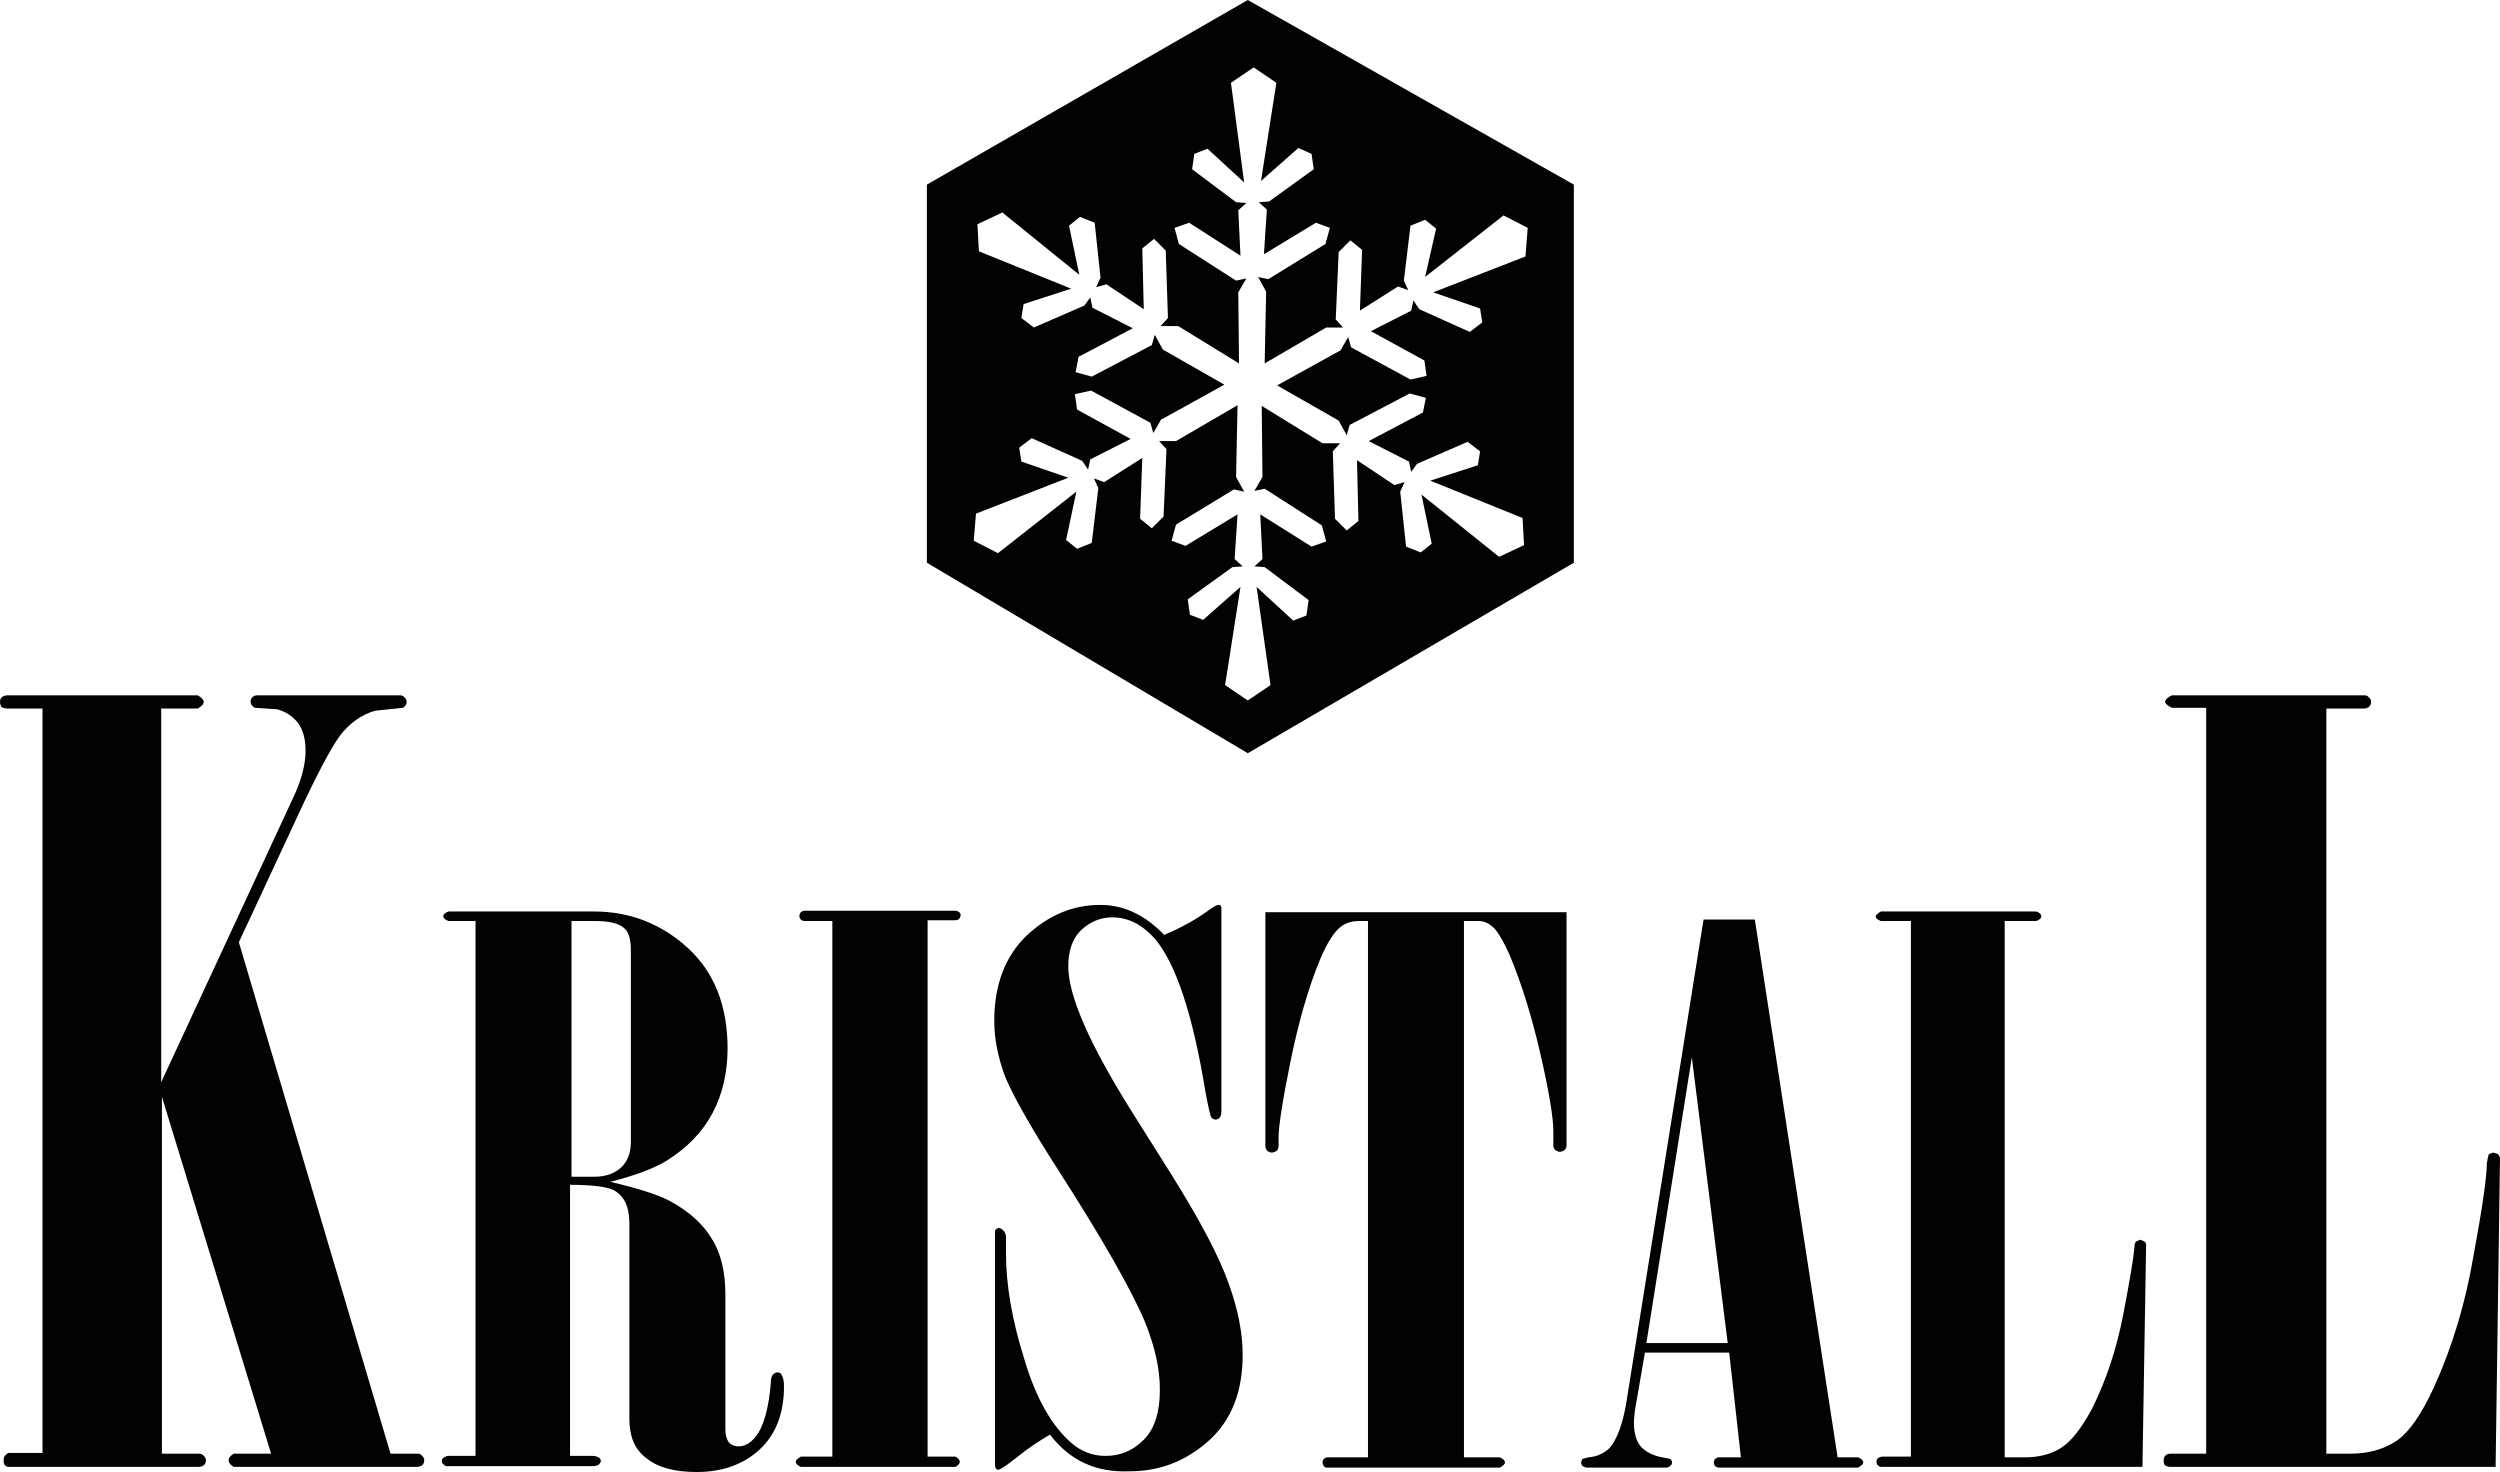<?xml version="1.0" encoding="UTF-8"?>
<svg xmlns="http://www.w3.org/2000/svg" id="Ebene_1" data-name="Ebene 1" viewBox="0 0 341.2 200.9">
  <defs>
    <style>
      .cls-1 {
        fill: #010202;
      }
    </style>
  </defs>
  <g id="Ebene_2_Kopie" data-name="Ebene 2 Kopie">
    <g id="Ebene_1_Kopie_Kopie" data-name="Ebene 1 Kopie Kopie">
      <g>
        <path class="cls-1" d="M64.9,125.7h-3.7c-.5-.2-.7-.4-.7-.7,0-.2.2-.4.7-.6h19.9c4.9,0,9.2,1.7,12.8,5,3.6,3.3,5.4,7.9,5.4,13.7,0,3.3-.7,6.3-2.1,8.9-1.4,2.6-3.5,4.7-6.2,6.4-1.6,1-4.2,2-7.7,2.9,3.9.9,6.6,1.8,8.1,2.6,2.6,1.4,4.5,3.1,5.7,5.1,1.3,2,1.9,4.6,1.9,7.7v18.4c0,.8.2,1.4.5,1.8.3.3.8.5,1.3.5.8,0,1.6-.4,2.3-1.3,1.1-1.3,1.8-3.8,2.1-7.3,0-.6.1-1,.3-1.2.2-.2.4-.3.6-.3.3,0,.5.1.6.4.2.3.3.8.3,1.5,0,3.7-1.1,6.6-3.4,8.7-2.2,2-5.1,3-8.5,3-3,0-5.3-.6-6.9-1.9-1.6-1.2-2.3-3-2.3-5.3v-26.7c0-2.3-.7-3.8-2.2-4.6-.8-.4-2.8-.7-5.9-.7v37h3.1c.3,0,.6.1.8.2.2.1.3.3.3.5s-.1.3-.3.5c-.2.1-.4.2-.8.2h-19.7c-.3,0-.5,0-.6-.2-.2-.1-.3-.3-.3-.5s.1-.4.3-.5.4-.2.6-.2h3.7v-73ZM78,125.7v34.9h3.1c1.5,0,2.7-.4,3.6-1.2s1.4-2,1.4-3.5v-26.2c0-1.5-.3-2.6-1-3.1-.7-.6-2-.9-4-.9h-3.1Z"></path>
        <path class="cls-1" d="M113.6,125.7h-3.8c-.2,0-.4-.1-.5-.2s-.2-.3-.2-.5.1-.4.2-.5.3-.2.5-.2h20.6c.2,0,.4.1.5.2.2.1.2.2.2.4s-.1.4-.2.5c-.1.1-.3.2-.5.2h-3.8v73.2h3.8c.4.2.6.5.6.7s-.2.5-.6.7h-21.1c-.5-.2-.7-.5-.7-.7s.2-.4.7-.7h4.3v-73.1Z"></path>
        <path class="cls-1" d="M143.3,195.8c-1.4.8-2.9,1.8-4.4,3s-2.4,1.8-2.7,1.8c-.1,0-.2-.1-.3-.2-.1-.1-.1-.3-.1-.7v-31.6c0-.1,0-.2.1-.3s.3-.2.4-.2c.2,0,.4.1.6.3.3.3.4.6.4,1v2.2c0,4.2.8,9,2.5,14.4,1.6,5.4,3.8,9.2,6.5,11.5,1.3,1.1,2.8,1.7,4.6,1.7,2,0,3.7-.7,5.2-2.2s2.2-3.8,2.2-6.8-.7-5.9-2-9.2c-1.8-4.3-5.7-11.2-11.8-20.7-3.8-5.9-6.2-10.2-7.3-12.8-1-2.7-1.5-5.2-1.5-7.7,0-4.9,1.5-8.8,4.4-11.6,3-2.8,6.3-4.2,10.1-4.2,3.2,0,6.1,1.4,8.7,4.1,2.1-.9,4.2-2,6.1-3.4.7-.5,1.1-.7,1.3-.7.1,0,.2,0,.3.1s.1.4.1.7v27.4c0,.4-.1.7-.3.9-.1.1-.3.2-.5.2s-.4-.1-.6-.3c-.1-.2-.4-1.4-.8-3.6-1.7-10.4-4-17.4-6.9-20.8-1.7-1.9-3.6-2.9-5.8-2.9-1.6,0-3,.6-4.2,1.7s-1.8,2.8-1.8,5c0,4,2.9,10.6,8.6,19.7l5.6,8.9c3.8,6.1,6.4,11,7.7,14.7,1.3,3.6,1.9,6.8,1.9,9.7,0,5-1.5,8.9-4.6,11.7s-6.7,4.2-10.8,4.2c-4.7.2-8.2-1.5-10.9-5"></path>
        <path class="cls-1" d="M186.8,125.7h-1.3c-.9,0-1.7.2-2.4.7-1,.7-2,2.3-3,4.7-1.6,3.9-2.9,8.5-4,13.9s-1.6,8.8-1.6,10.2v1.2c0,.3-.1.5-.3.7-.2.1-.4.2-.6.2-.3,0-.4-.1-.6-.2-.2-.2-.3-.4-.3-.7v-31.9h41.1v31.9c0,.2-.1.4-.3.6-.2.1-.4.2-.6.2s-.4-.1-.6-.2c-.2-.2-.3-.4-.3-.6v-2c0-1.9-.6-5.5-1.8-10.7s-2.6-9.6-4.1-13.2c-1-2.3-1.9-3.7-2.5-4.1-.6-.5-1.2-.7-1.8-.7h-2v73.2h4.9c.5.2.7.5.7.7s-.2.4-.7.7h-23.5c-.2,0-.4,0-.5-.2-.1-.1-.2-.3-.2-.5s.1-.4.2-.5c.1-.1.3-.2.5-.2h5.5v-73.2h.1Z"></path>
        <path class="cls-1" d="M5.8,96.7H1c-.3,0-.6-.1-.8-.2-.1-.2-.2-.4-.2-.7s.1-.5.2-.6c.2-.2.5-.3.8-.3h26c.5.3.8.6.8.9s-.3.6-.8.9h-5v51l18-38.8c1.1-2.3,1.7-4.5,1.7-6.4,0-1.6-.3-2.8-1-3.8-.7-.9-1.7-1.6-2.9-1.9l-3-.2c-.4-.2-.6-.5-.6-.8s.1-.5.2-.6c.2-.2.4-.3.7-.3h19.5c.3,0,.5.1.6.3.2.1.3.4.3.6,0,.4-.2.6-.5.8l-3.8.4c-1.8.5-3.5,1.7-4.8,3.4-1.3,1.8-3.2,5.4-5.7,10.8l-8.1,17.4,20.7,69.8h3.7c.3,0,.5.1.6.3.2.1.3.4.3.6,0,.3-.1.5-.3.7-.2.1-.4.2-.6.2h-25.1c-.5-.3-.7-.6-.7-.9s.2-.6.7-.9h5.1l-14.9-48.7v48.7h5c.3,0,.6.1.7.3.2.1.3.4.3.6,0,.3-.1.5-.3.7-.2.1-.4.2-.7.2H1l-.3-.2c-.2-.2-.2-.4-.2-.8s.2-.6.6-.9h4.7s0-101.6,0-101.6Z"></path>
        <path class="cls-1" d="M232.5,125.5h7l11.3,73.4h2.8c.5.2.7.5.7.7s-.2.4-.7.7h-19c-.2,0-.4-.1-.5-.2-.1-.1-.2-.3-.2-.5s.1-.4.2-.5c.1-.1.3-.2.5-.2h3l-1.6-14.3h-11.5l-1.4,8.1c0,.4-.1.9-.1,1.4,0,1.5.3,2.6,1,3.4.7.7,1.7,1.2,2.9,1.4l1,.2c.2.1.3.3.3.5s-.1.4-.3.5c-.1.1-.3.2-.5.2h-10.8c-.2,0-.4-.1-.6-.2-.1-.1-.2-.3-.2-.5s.1-.4.2-.5l.8-.2c1.2-.1,2.2-.6,2.9-1.3,1-1.2,1.7-3.1,2.2-5.8l10.6-66.3ZM230.9,144.3l-6.2,39h11.1l-4.9-39Z"></path>
        <path class="cls-1" d="M260.6,125.7h-3.9c-.5-.2-.7-.4-.7-.6s.2-.4.7-.7h21.1c.2,0,.4.1.5.2.2.1.2.2.3.4,0,.2-.1.4-.3.5-.1.1-.3.2-.5.2h-4.2v73.2h2.7c1.9,0,3.6-.4,5-1.3,1.4-.9,2.8-2.7,4.2-5.3,2-4,3.4-8.3,4.3-13s1.4-7.7,1.5-9c0-.5.1-.8.3-.9l.5-.2.5.2c.2.1.3.3.3.5l-.5,30.3h-35.5c-.2,0-.4,0-.6-.2-.1-.1-.2-.3-.2-.5s.1-.4.2-.5c.2-.1.4-.2.6-.2h3.9v-73.1h-.2Z"></path>
        <path class="cls-1" d="M301.3,96.6h-4.9c-.6-.3-.9-.6-.9-.8,0-.3.3-.6.9-.9h26.3c.3,0,.5.1.6.3.2.1.3.3.3.6s-.1.5-.3.7c-.2.1-.4.2-.6.2h-5.2v101.7h3.3c2.4,0,4.5-.6,6.2-1.7,1.8-1.2,3.5-3.7,5.2-7.4,2.5-5.5,4.3-11.5,5.4-18,1.2-6.5,1.8-10.7,1.8-12.5.1-.7.2-1.1.3-1.3l.6-.2.6.2c.2.2.3.4.3.6l-.6,42.1h-44.4c-.3,0-.5-.1-.7-.2-.2-.2-.2-.4-.2-.7s.1-.5.2-.6c.2-.2.4-.3.7-.3h4.9v-101.8h.2Z"></path>
        <path class="cls-1" d="M170.3,0l-43.8,25.2v51.6l43.8,26,44.5-26V25.2L170.3,0ZM208.2,35l-12.6,4.9,6.4,2.2.3,1.9-1.7,1.3-6.9-3.1-.8-1.2-.3,1.4-5.5,2.8,7.3,4,.3,2.1-2.2.5-8.1-4.4-.4-1.4-1.1,1.9h-.1l-8.5,4.7,8.4,4.8,1.1,2,.4-1.4,8.2-4.3,2.2.6-.4,2-7.4,3.9,5.5,2.8.3,1.4.8-1.1,6.9-3,1.7,1.3-.3,1.9-6.5,2.1,12.6,5.1.2,3.7-3.4,1.6-10.6-8.5,1.4,6.7-1.5,1.2-2-.8-.8-7.5.6-1.3-1.4.4-5.1-3.4.2,8.3-1.6,1.3-1.6-1.6-.3-9.2,1-1.1h-2.4l-8.3-5.1.1,9.7-1.1,1.9,1.4-.3,7.8,5,.6,2.2-2,.7-7-4.4.3,6.1-1.1,1,1.4.1,6,4.5-.3,2.1-1.8.7-5-4.6,1.9,13.4-3.1,2.1-3.1-2.1,2.1-13.4-5.1,4.5-1.8-.7-.3-2.1,6.1-4.4,1.4-.1-1.1-1,.4-6.1-7.1,4.3-1.9-.7.6-2.2,7.9-4.8,1.4.3-1.1-2v-.1l.2-9.7-8.4,4.9h-2.3l1,1.1-.4,9.2-1.6,1.6-1.6-1.3.3-8.3-5.2,3.3-1.4-.5.6,1.3-.9,7.5-2,.8-1.5-1.2,1.4-6.6-10.7,8.4-3.3-1.7.3-3.7,12.6-4.9-6.4-2.2-.3-1.9,1.7-1.3,6.9,3.1.8,1.2.3-1.4,5.5-2.8-7.3-4-.3-2.1,2.2-.5,8.1,4.4.4,1.4,1.1-1.9h.1l8.5-4.7-8.4-4.8-1.1-2-.4,1.4-8.2,4.3-2.2-.6.4-2.1,7.4-3.9-5.5-2.8-.3-1.4-.8,1.1-6.9,3-1.7-1.3.3-1.9,6.5-2.1-12.6-5.1-.2-3.7,3.4-1.6,10.5,8.5-1.4-6.7,1.5-1.2,2,.8.8,7.5-.6,1.3,1.4-.4,5.1,3.4-.2-8.3,1.6-1.3,1.6,1.6.3,9.2-1,1.1h2.4l8.3,5.1-.1-9.7,1.1-1.9-1.4.3-7.8-5-.6-2.2,2-.7,7,4.5-.3-6.2,1.1-1-1.4-.1-6-4.5.3-2.1,1.8-.7,5,4.6-1.8-13.6,3.1-2.1,3.1,2.1-2.1,13.4,5.1-4.5,1.8.8.3,2.1-6.1,4.4-1.4.1,1.1,1-.4,6.1,7.1-4.3,1.9.7-.6,2.2-7.8,4.8-1.4-.3,1.1,2v.1l-.2,9.7,8.4-4.9h2.3l-1-1.1.4-9.2,1.6-1.6,1.6,1.3-.3,8.3,5.2-3.3,1.4.5-.6-1.3.9-7.5,2-.8,1.5,1.2-1.5,6.6,10.7-8.4,3.3,1.7-.3,3.9Z"></path>
      </g>
    </g>
  </g>
</svg>
